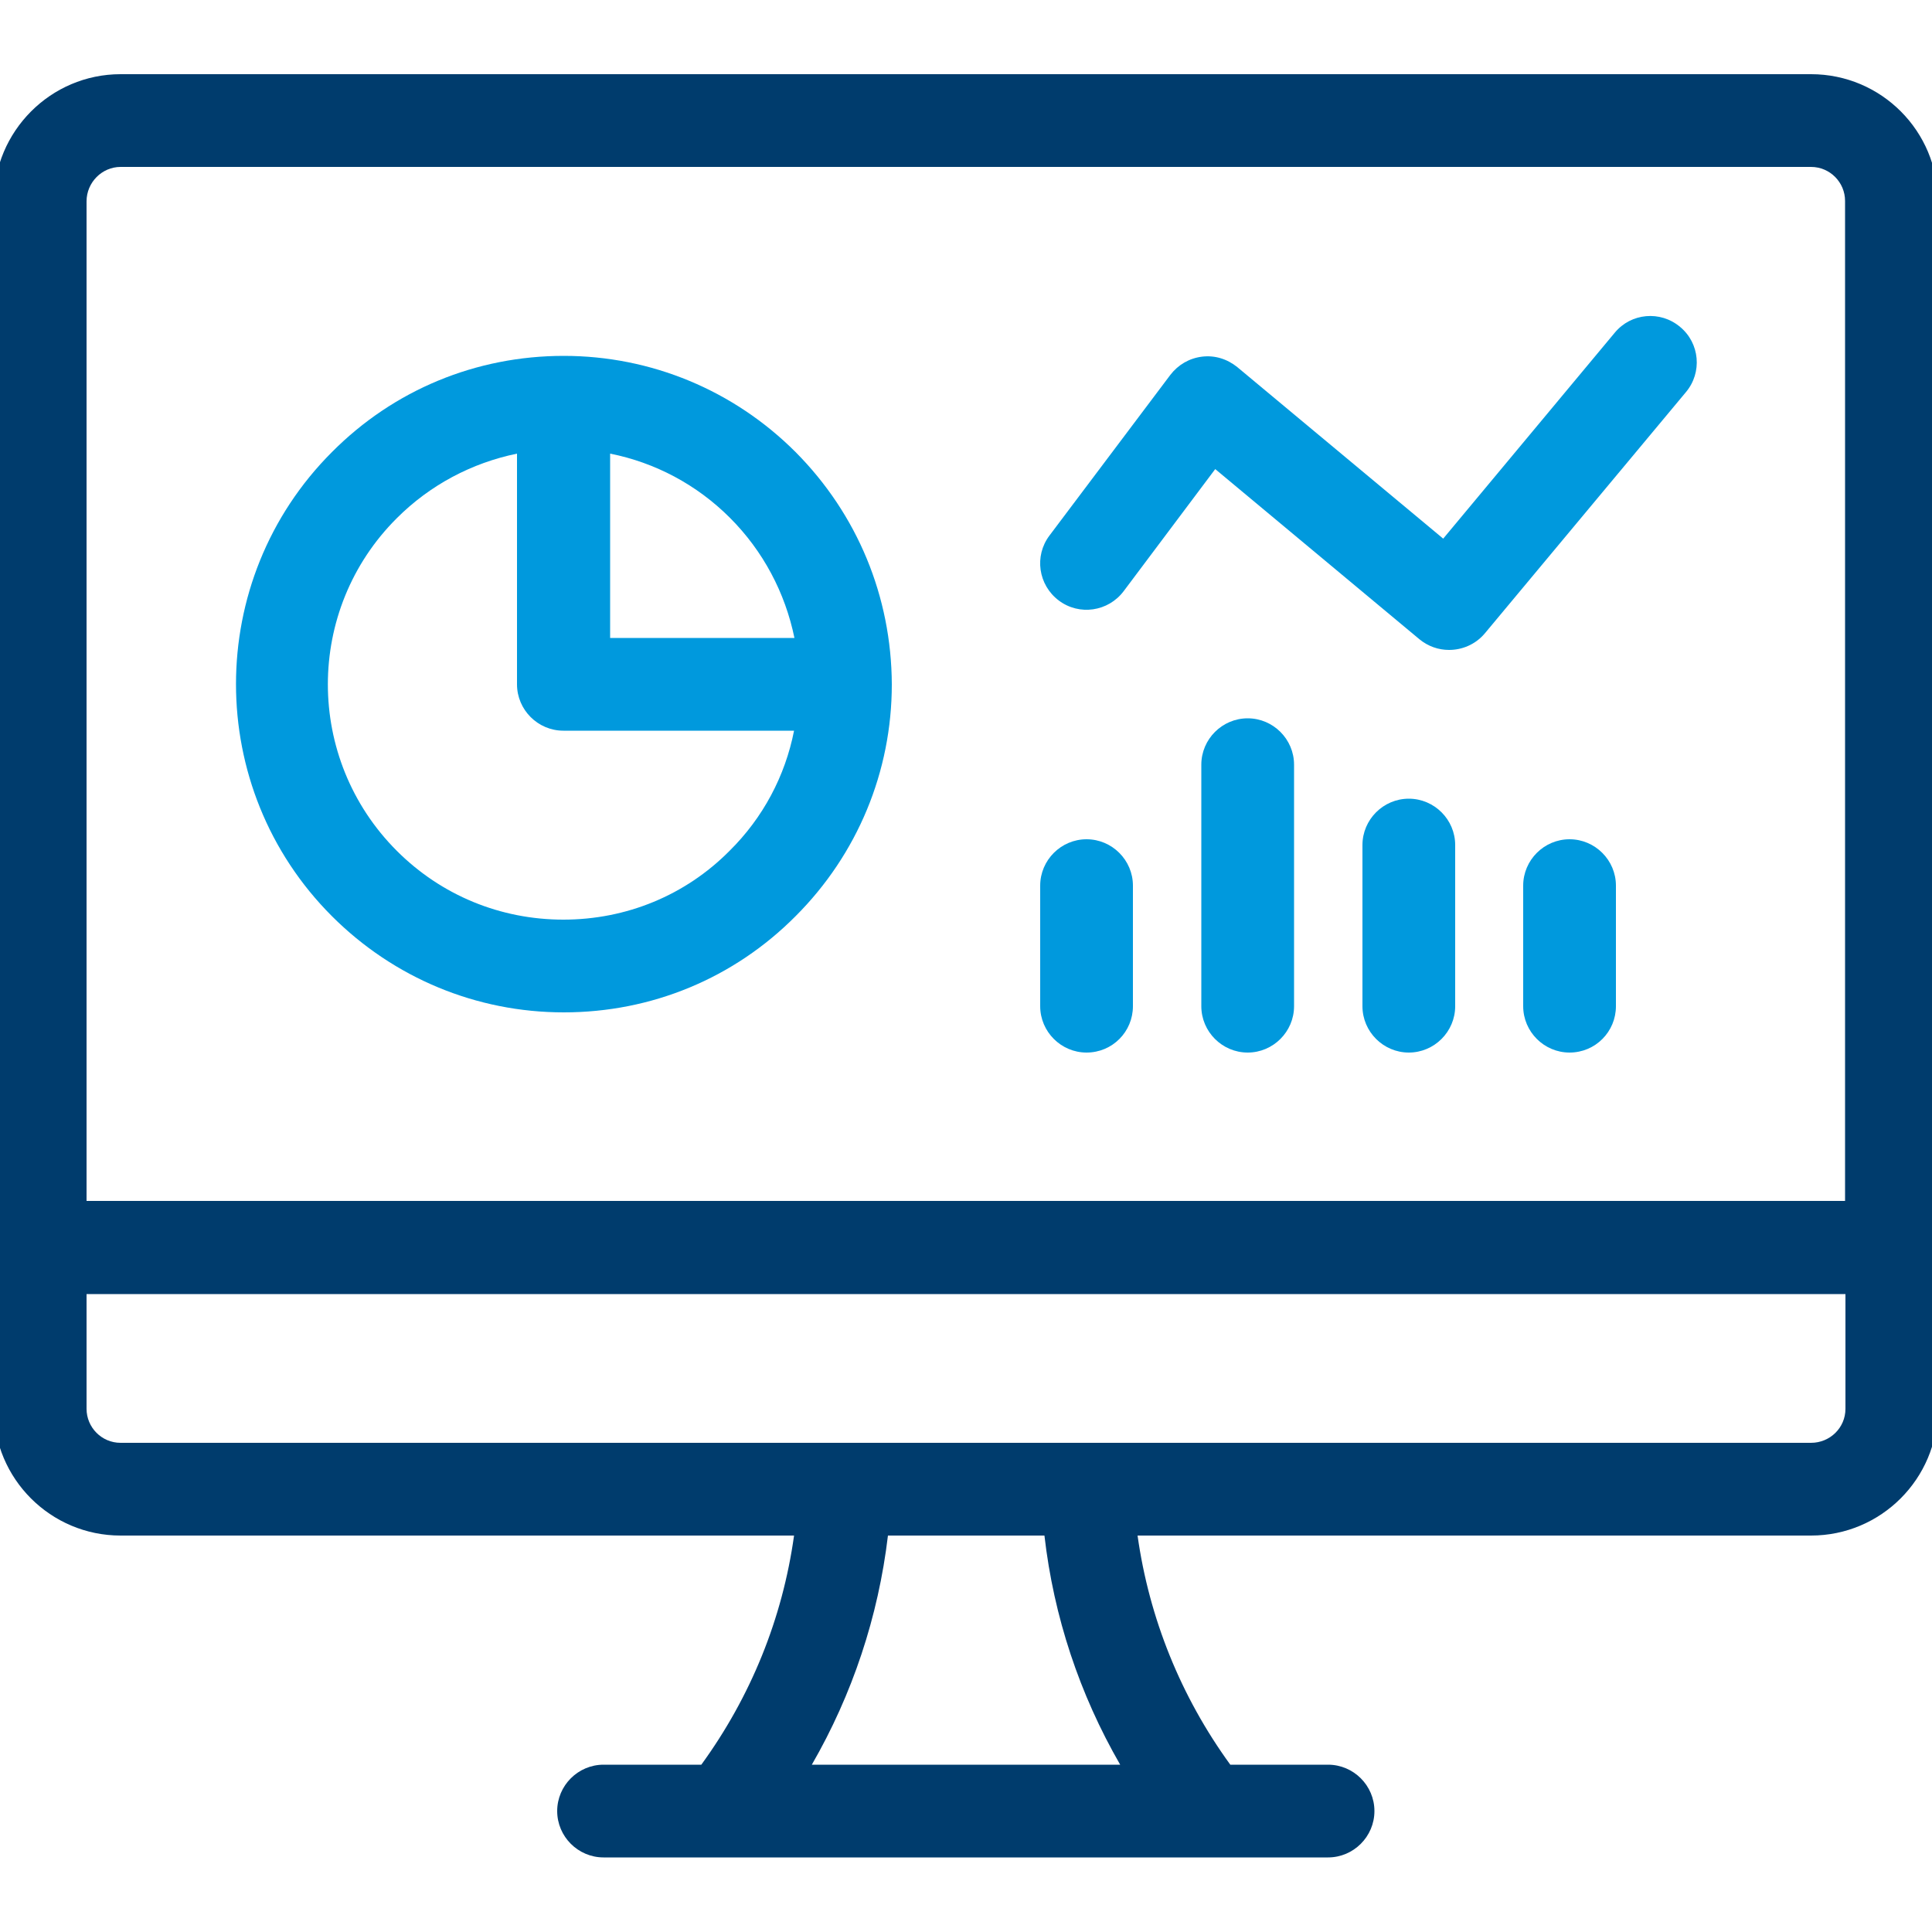 <?xml version="1.0" encoding="utf-8"?>
<!-- Generator: Adobe Illustrator 24.2.1, SVG Export Plug-In . SVG Version: 6.00 Build 0)  -->
<svg version="1.1" id="Layer_1" xmlns="http://www.w3.org/2000/svg" xmlns:xlink="http://www.w3.org/1999/xlink" x="0px" y="0px"
	 viewBox="0 0 500 500" style="enable-background:new 0 0 500 500;" xml:space="preserve">
<style type="text/css">
	.st0{fill:#0099DD;}
	.st1{fill:#003C6D;}
</style>
<path class="st0" d="M205.9,117c-16-16-37.4-24.9-60-24.9c-22.7,0-44,8.8-60,24.9c-33.1,33.1-33.1,87,0,120.1
	c16,16,37.4,24.9,60,24.9c22.7,0,44-8.8,60-24.9c16-16,24.9-37.4,24.9-60C230.7,154.4,221.9,133.1,205.9,117z M188.9,134
	c8.6,8.6,14.3,19.4,16.7,31.1h-47.7v-47.7C169.5,119.7,180.3,125.4,188.9,134C188.9,134,188.9,134,188.9,134z M145.8,238
	c-16.3,0-31.6-6.3-43.1-17.8c-23.8-23.8-23.8-62.4,0-86.1c8.6-8.6,19.4-14.3,31.1-16.7v59.7c0,6.6,5.4,12,12,12h59.7
	c-2.3,11.7-8,22.5-16.7,31.1C177.4,231.7,162.1,238,145.8,238z"/>
<path class="st1" d="M468.7,19.2H31.2C13.1,19.2-1.6,34-1.6,52.1v312.5c0,18.1,14.7,32.8,32.8,32.8h174.3c-3,21.5-11.2,41.7-24,59.3
	h-25.3c-6.6,0-12,5.4-12,12s5.4,12,12,12h187.5c6.6,0,12-5.4,12-12s-5.4-12-12-12h-25.3c-12.8-17.6-21-37.9-24-59.3h174.3
	c18.1,0,32.8-14.7,32.8-32.8V52.1C501.6,34,486.9,19.2,468.7,19.2z M31.2,43.2h437.5c4.9,0,8.8,4,8.8,8.8v258.8H22.4V52.1
	C22.4,47.2,26.4,43.2,31.2,43.2z M289.9,456.7h-79.8c10.5-18.2,17.2-38.3,19.7-59.3h40.5C272.7,418.4,279.4,438.5,289.9,456.7z
	 M468.7,373.4H31.2c-4.9,0-8.8-4-8.8-8.8v-29.7h455.2v29.7C477.6,369.5,473.6,373.4,468.7,373.4z"/>
<g>
	<path class="st0" d="M375,168.2c-2.7,0-5.4-0.9-7.7-2.8l-52.8-44L290.8,153c-4,5.3-11.5,6.4-16.8,2.4c-5.3-4-6.4-11.5-2.4-16.8
		L302.9,97c2-2.6,4.9-4.3,8.2-4.7c3.3-0.4,6.5,0.6,9.1,2.7l53.3,44.4l44.4-53.3c4.2-5.1,11.8-5.8,16.9-1.5
		c5.1,4.2,5.8,11.8,1.5,16.9l-52.1,62.5C381.8,166.8,378.4,168.2,375,168.2z"/>
</g>
<g>
	<path class="st0" d="M406.2,272.4c-6.6,0-12-5.4-12-12v-31.2c0-6.6,5.4-12,12-12s12,5.4,12,12v31.2
		C418.2,267,412.9,272.4,406.2,272.4z"/>
</g>
<g>
	<path class="st0" d="M364.6,272.4c-6.6,0-12-5.4-12-12v-41.7c0-6.6,5.4-12,12-12s12,5.4,12,12v41.7
		C376.6,267,371.2,272.4,364.6,272.4z"/>
</g>
<g>
	<path class="st0" d="M322.9,272.4c-6.6,0-12-5.4-12-12v-62.5c0-6.6,5.4-12,12-12s12,5.4,12,12v62.5
		C334.9,267,329.5,272.4,322.9,272.4z"/>
</g>
<g>
	<path class="st0" d="M281.2,272.4c-6.6,0-12-5.4-12-12v-31.2c0-6.6,5.4-12,12-12s12,5.4,12,12v31.2
		C293.2,267,287.9,272.4,281.2,272.4z"/>
</g>
</svg>
